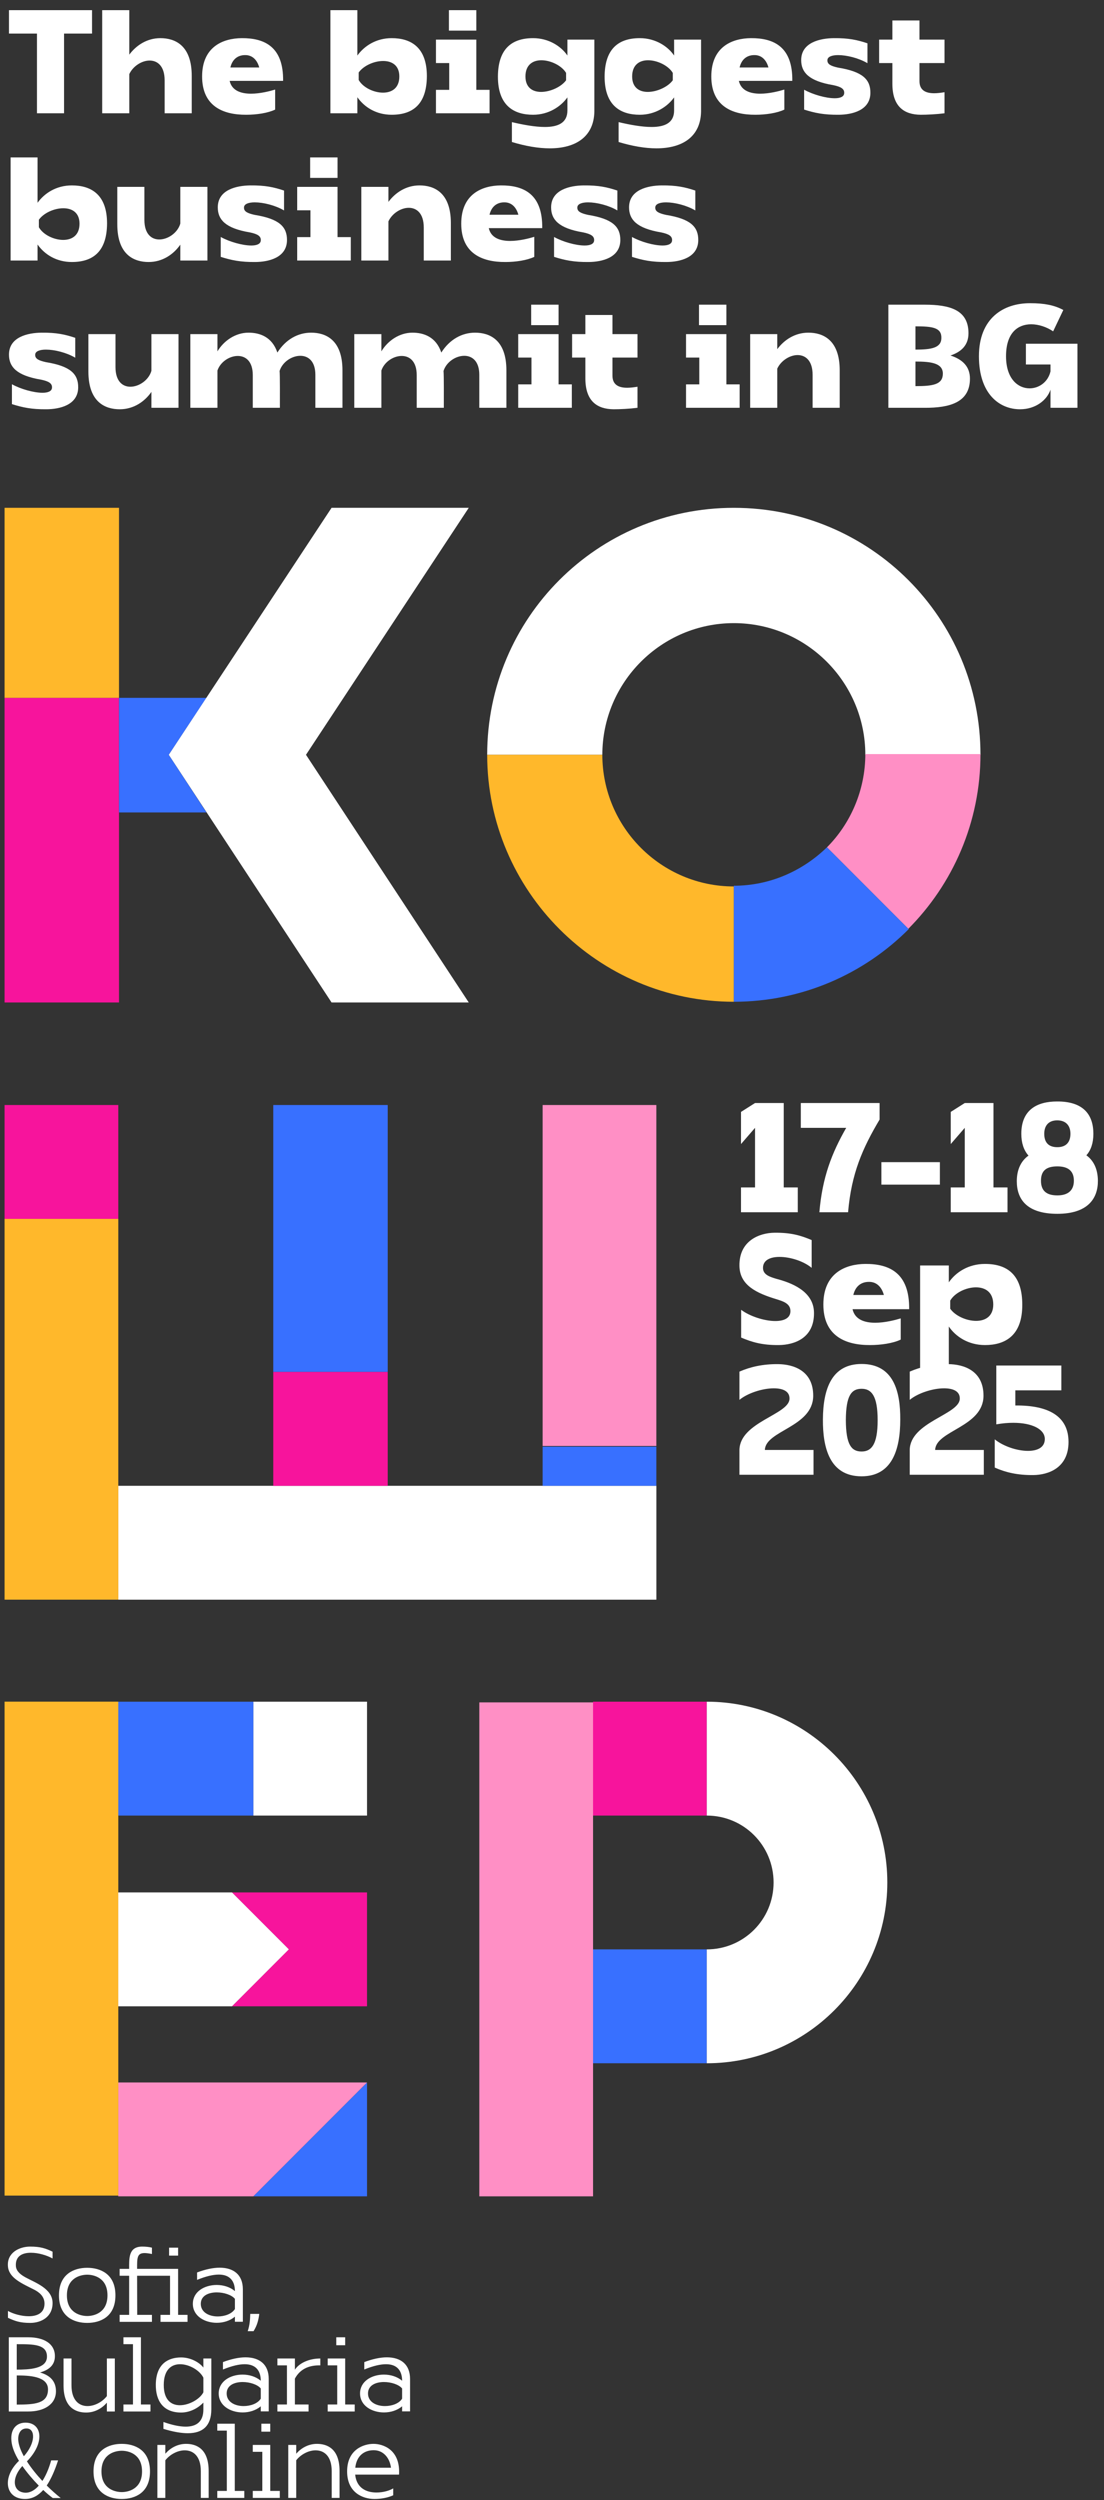 <svg width="345" height="781" viewBox="0 0 345 781" fill="none" xmlns="http://www.w3.org/2000/svg">
<rect x="0" y="0" width="345" height="781" fill="#333333" stroke="none"/>
<path d="M37.191 217.992H1.43V313.151H37.191V217.992Z" fill="#F7149C"/>
<path d="M37.191 158.629H1.43V217.992H37.191V158.629Z" fill="#FFB82B"/>
<path d="M52.744 235.779L64.516 217.992H37.195V253.788H64.516L52.744 235.779Z" fill="#3870FF"/>
<path d="M146.485 313.151L95.62 235.779L146.485 158.629H103.616L52.75 235.779L103.616 313.151H146.485Z" fill="white"/>
<path d="M229.322 194.65C206.666 194.65 188.23 213.103 188.23 235.781H152.246C152.246 193.093 186.675 158.632 229.322 158.632C271.97 158.632 306.399 193.093 306.399 235.781H270.415C270.415 213.103 251.979 194.65 229.322 194.65Z" fill="white"/>
<path d="M229.322 276.685V312.926C186.897 312.926 152.246 278.242 152.246 235.776H188.23C188.23 258.454 206.666 276.908 229.322 276.908V276.685Z" fill="#FFB82B"/>
<path d="M283.966 290.25L258.422 264.682C265.752 257.345 270.416 246.895 270.416 235.556H306.4C306.4 256.9 297.737 276.243 283.744 290.25H283.966Z" fill="#FF8FC5"/>
<path d="M229.32 312.926V276.685C240.649 276.685 250.866 272.016 258.418 264.679L283.962 290.248C269.969 304.255 250.644 312.926 229.32 312.926Z" fill="#3870FF"/>
<path d="M36.969 345.184H1.43V380.757H36.969V345.184Z" fill="#F7149C"/>
<path d="M205.119 464.133H36.973V499.706H205.119V464.133Z" fill="white"/>
<path d="M36.969 380.75H1.43V499.698H36.969V380.75Z" fill="#FFB82B"/>
<path d="M205.11 345.184H169.57V451.681H205.11V345.184Z" fill="#FF8FC5"/>
<path d="M205.11 451.898H169.57V464.127H205.11V451.898Z" fill="#3870FF"/>
<path d="M121.16 345.184H85.398V428.559H121.16V345.184Z" fill="#3870FF"/>
<path d="M121.16 428.562H85.398V464.136H121.16V428.562Z" fill="#F7149C"/>
<path d="M79.156 531.57H114.695V567.144H79.156V531.57Z" fill="white"/>
<path d="M220.868 531.57H185.328V567.144H220.868V531.57Z" fill="#F7149C"/>
<path d="M220.868 608.938H185.328V644.511H220.868V608.938Z" fill="#3870FF"/>
<path d="M79.156 686.085L114.695 686.085L114.695 650.512L79.156 686.085Z" fill="#3870FF"/>
<path d="M36.961 531.57H79.164V567.144H36.961V531.57Z" fill="#3870FF"/>
<path d="M36.953 686.085L79.156 686.085L114.695 650.512L36.953 650.512L36.953 686.085Z" fill="#FF8FC5"/>
<path d="M36.969 531.555H1.43V685.854H36.969V531.555Z" fill="#FFB82B"/>
<path d="M185.329 531.785H149.789V686.085H185.329V531.785Z" fill="#FF8FC5"/>
<path d="M72.492 591.148L90.262 608.935L72.492 626.722H114.695V591.148H72.492Z" fill="#F7149C"/>
<path d="M72.497 591.148H36.957V626.722H72.497L90.266 608.935L72.497 591.148Z" fill="white"/>
<path d="M220.867 531.57V567.144C232.418 567.144 241.747 576.482 241.747 588.043C241.747 599.604 232.418 608.942 220.867 608.942V644.516C251.964 644.516 277.286 619.17 277.286 588.043C277.286 556.916 251.964 531.57 220.867 531.57Z" fill="white"/>
<path d="M11.55 35.387V10.492H2.806V3.175H28.76V10.492H20.017V35.387H11.55ZM31.937 35.387V3.175H40.404V17.072C42.521 14.219 45.88 11.918 50.114 11.918C54.623 11.918 59.916 14.081 59.916 23.698V35.387H51.448V25.079C51.448 20.661 49.239 18.913 46.755 18.913C44.316 18.913 41.555 20.661 40.404 23.146V35.387H31.937ZM88.468 25.263H71.764C72.454 28.346 75.353 29.267 78.436 29.267C81.289 29.267 84.326 28.484 85.983 27.978V34.236C83.682 35.341 80.093 35.847 76.964 35.847C69.509 35.893 63.159 33.04 63.159 23.883C63.159 14.633 69.647 11.964 75.537 11.918C82.762 11.872 88.606 14.679 88.468 25.263ZM71.994 21.076H81.013C80.369 18.729 78.85 17.118 76.457 17.21C74.433 17.256 72.638 18.36 71.994 21.076ZM103.255 35.387V3.175H111.677V17.348C113.839 14.357 117.521 11.918 122.399 11.918C128.427 11.918 133.397 14.771 133.397 23.791C133.351 31.889 129.669 35.847 122.399 35.847C117.521 35.847 113.839 33.454 111.677 30.371V35.387H103.255ZM112.091 24.987C113.425 27.334 116.784 28.944 119.684 28.944C122.445 28.944 124.791 27.518 124.791 23.883C124.791 20.385 122.445 19.051 119.73 19.051C116.877 19.051 113.609 20.523 112.091 22.64V24.987ZM148.848 9.571H140.289V3.175H148.848V9.571ZM152.989 35.387H136.239V28.07H140.381V19.695H136.239V12.378H148.848V28.07H152.989V35.387ZM177.317 34.512V30.417C175.246 33.316 171.427 35.847 166.595 35.847C160.567 35.847 155.597 32.994 155.597 23.928C155.643 15.876 159.324 11.918 166.595 11.918C171.519 11.918 175.384 14.495 177.317 17.348V12.378H185.738V34.834C185.6 42.703 179.94 46.339 171.795 46.339C168.252 46.339 164.248 45.648 159.969 44.36V38.148C163.466 38.976 167.193 39.666 170.276 39.666C174.326 39.666 177.317 38.424 177.317 34.512ZM176.903 25.079V22.778C175.568 20.523 172.117 18.821 169.172 18.821C166.503 18.821 164.202 20.247 164.202 23.883C164.202 27.38 166.457 28.714 169.08 28.714C172.025 28.714 175.43 27.104 176.903 25.079ZM210.661 34.512V30.417C208.59 33.316 204.771 35.847 199.939 35.847C193.911 35.847 188.941 32.994 188.941 23.928C188.987 15.876 192.669 11.918 199.939 11.918C204.863 11.918 208.728 14.495 210.661 17.348V12.378H219.082V34.834C218.944 42.703 213.284 46.339 205.139 46.339C201.596 46.339 197.592 45.648 193.313 44.36V38.148C196.81 38.976 200.537 39.666 203.621 39.666C207.67 39.666 210.661 38.424 210.661 34.512ZM210.247 25.079V22.778C208.913 20.523 205.461 18.821 202.516 18.821C199.847 18.821 197.546 20.247 197.546 23.883C197.546 27.38 199.801 28.714 202.424 28.714C205.369 28.714 208.774 27.104 210.247 25.079ZM247.595 25.263H230.891C231.581 28.346 234.48 29.267 237.563 29.267C240.416 29.267 243.453 28.484 245.11 27.978V34.236C242.809 35.341 239.22 35.847 236.091 35.847C228.636 35.893 222.285 33.04 222.285 23.883C222.285 14.633 228.774 11.964 234.664 11.918C241.889 11.872 247.733 14.679 247.595 25.263ZM231.121 21.076H240.14C239.496 18.729 237.977 17.118 235.584 17.21C233.56 17.256 231.765 18.36 231.121 21.076ZM258.563 18.821C258.517 20.063 259.621 20.615 261.876 21.122C269.561 22.364 272.046 24.803 272 29.082C271.908 34.558 266.202 35.801 262.152 35.847C257.459 35.893 254.652 35.295 251.292 34.236V28.024C254.007 29.543 258.103 30.693 260.864 30.693C262.52 30.693 263.717 30.233 263.809 29.174C263.947 27.794 262.843 27.104 260.404 26.598C252.673 25.309 250.372 22.548 250.372 18.775C250.372 13.253 256.262 11.964 260.542 11.918C265.189 11.872 267.904 12.47 271.08 13.529V19.741C268.365 18.13 264.591 17.21 261.922 17.21C259.99 17.21 258.563 17.716 258.563 18.821ZM287.337 6.396V12.378H295.16V19.695H287.337V25.355C287.337 28.162 289.224 29.128 291.939 29.128C292.905 29.128 294.01 28.99 295.16 28.806V35.387C292.629 35.709 289.684 35.847 287.705 35.847C282.598 35.801 278.87 33.362 278.87 26.183V19.695H274.729V12.378H278.87V6.396H287.337ZM3.312 81.387V49.175H11.734V63.348C13.896 60.357 17.578 57.918 22.456 57.918C28.484 57.918 33.454 60.771 33.454 69.79C33.408 77.889 29.726 81.847 22.456 81.847C17.578 81.847 13.896 79.454 11.734 76.371V81.387H3.312ZM12.148 70.987C13.482 73.334 16.841 74.944 19.741 74.944C22.502 74.944 24.848 73.518 24.848 69.882C24.848 66.385 22.502 65.051 19.787 65.051C16.933 65.051 13.666 66.523 12.148 68.64V70.987ZM64.818 58.378V81.387H56.351V76.417C54.28 79.408 50.829 81.847 46.457 81.847C41.948 81.847 36.656 79.684 36.656 70.067V58.378H45.123V68.686C45.123 73.104 47.332 74.806 49.77 74.806C52.486 74.806 55.523 72.736 56.351 69.837V58.378H64.818ZM76.248 64.821C76.202 66.063 77.306 66.615 79.561 67.121C87.246 68.364 89.731 70.803 89.685 75.082C89.593 80.558 83.887 81.801 79.837 81.847C75.144 81.893 72.336 81.295 68.977 80.236V74.024C71.692 75.543 75.788 76.693 78.549 76.693C80.205 76.693 81.402 76.233 81.494 75.174C81.632 73.794 80.528 73.104 78.089 72.597C70.358 71.309 68.057 68.548 68.057 64.775C68.057 59.253 73.947 57.964 78.227 57.918C82.874 57.872 85.589 58.47 88.764 59.529V65.741C86.049 64.13 82.276 63.21 79.607 63.21C77.674 63.21 76.248 63.716 76.248 64.821ZM105.482 55.571H96.923V49.175H105.482V55.571ZM109.624 81.387H92.874V74.07H97.015V65.695H92.874V58.378H105.482V74.07H109.624V81.387ZM112.916 81.387V58.378H121.383V63.072C123.5 60.219 126.859 57.918 131.093 57.918C135.603 57.918 140.894 60.081 140.894 69.698V81.387H132.427V71.079C132.427 66.661 130.219 64.913 127.734 64.913C125.295 64.913 122.534 66.661 121.383 69.146V81.387H112.916ZM169.447 71.263H152.743C153.433 74.346 156.332 75.266 159.415 75.266C162.268 75.266 165.305 74.484 166.962 73.978V80.236C164.661 81.341 161.072 81.847 157.943 81.847C150.488 81.893 144.138 79.04 144.138 69.882C144.138 60.633 150.626 57.964 156.516 57.918C163.741 57.872 169.585 60.679 169.447 71.263ZM152.973 67.076H161.992C161.348 64.729 159.829 63.118 157.436 63.21C155.412 63.256 153.617 64.361 152.973 67.076ZM180.415 64.821C180.369 66.063 181.474 66.615 183.728 67.121C191.413 68.364 193.898 70.803 193.852 75.082C193.76 80.558 188.054 81.801 184.004 81.847C179.311 81.893 176.504 81.295 173.144 80.236V74.024C175.859 75.543 179.955 76.693 182.716 76.693C184.373 76.693 185.569 76.233 185.661 75.174C185.799 73.794 184.695 73.104 182.256 72.597C174.525 71.309 172.224 68.548 172.224 64.775C172.224 59.253 178.114 57.964 182.394 57.918C187.042 57.872 189.757 58.47 192.932 59.529V65.741C190.217 64.13 186.443 63.21 183.774 63.21C181.842 63.21 180.415 63.716 180.415 64.821ZM204.772 64.821C204.726 66.063 205.83 66.615 208.085 67.121C215.77 68.364 218.255 70.803 218.209 75.082C218.117 80.558 212.411 81.801 208.361 81.847C203.667 81.893 200.86 81.295 197.501 80.236V74.024C200.216 75.543 204.312 76.693 207.073 76.693C208.729 76.693 209.926 76.233 210.018 75.174C210.156 73.794 209.051 73.104 206.612 72.597C198.882 71.309 196.581 68.548 196.581 64.775C196.581 59.253 202.471 57.964 206.75 57.918C211.398 57.872 214.113 58.47 217.288 59.529V65.741C214.573 64.13 210.8 63.21 208.131 63.21C206.198 63.21 204.772 63.716 204.772 64.821ZM10.997 110.821C10.951 112.063 12.056 112.615 14.31 113.121C21.995 114.364 24.48 116.803 24.434 121.082C24.342 126.558 18.636 127.801 14.587 127.847C9.893 127.893 7.086 127.295 3.727 126.236V120.024C6.442 121.543 10.537 122.693 13.298 122.693C14.955 122.693 16.151 122.233 16.243 121.174C16.381 119.794 15.277 119.104 12.838 118.597C5.107 117.309 2.806 114.548 2.806 110.775C2.806 105.253 8.696 103.964 12.976 103.918C17.624 103.872 20.339 104.47 23.514 105.529V111.741C20.799 110.13 17.026 109.21 14.357 109.21C12.424 109.21 10.997 109.716 10.997 110.821ZM55.785 104.378V127.387H47.318V122.417C45.248 125.408 41.796 127.847 37.425 127.847C32.915 127.847 27.623 125.684 27.623 116.067V104.378H36.09V114.686C36.09 119.104 38.299 120.806 40.738 120.806C43.453 120.806 46.49 118.736 47.318 115.836V104.378H55.785ZM59.484 127.387V104.378H67.951V109.762C69.93 106.449 73.566 103.918 77.661 103.918C81.158 103.918 85.024 105.207 86.68 110.13C89.303 105.989 93.169 103.918 97.218 103.918C101.728 103.918 107.02 106.081 107.02 115.698V127.387H98.553V117.079C98.553 112.845 96.344 111.143 93.859 111.143C91.19 111.143 88.245 113.075 87.371 115.882C87.509 117.125 87.463 124.488 87.463 127.387H78.996V117.171C78.996 112.891 76.787 111.189 74.302 111.189C71.725 111.189 68.872 113.029 67.951 115.744V127.387H59.484ZM110.714 127.387V104.378H119.181V109.762C121.16 106.449 124.795 103.918 128.891 103.918C132.388 103.918 136.254 105.207 137.91 110.13C140.533 105.989 144.399 103.918 148.448 103.918C152.958 103.918 158.25 106.081 158.25 115.698V127.387H149.783V117.079C149.783 112.845 147.574 111.143 145.089 111.143C142.42 111.143 139.475 113.075 138.6 115.882C138.739 117.125 138.692 124.488 138.692 127.387H130.225V117.171C130.225 112.891 128.017 111.189 125.532 111.189C122.955 111.189 120.102 113.029 119.181 115.744V127.387H110.714ZM174.553 101.571H165.993V95.175H174.553V101.571ZM178.694 127.387H161.944V120.07H166.086V111.695H161.944V104.378H174.553V120.07H178.694V127.387ZM191.394 98.396V104.378H199.217V111.695H191.394V117.355C191.394 120.162 193.28 121.128 195.995 121.128C196.962 121.128 198.066 120.99 199.217 120.806V127.387C196.686 127.709 193.741 127.847 191.762 127.847C186.654 127.801 182.927 125.362 182.927 118.183V111.695H178.785V104.378H182.927V98.396H191.394ZM226.996 101.571H218.437V95.175H226.996V101.571ZM231.137 127.387H214.387V120.07H218.529V111.695H214.387V104.378H226.996V120.07H231.137V127.387ZM234.43 127.387V104.378H242.897V109.072C245.014 106.219 248.373 103.918 252.606 103.918C257.116 103.918 262.408 106.081 262.408 115.698V127.387H253.941V117.079C253.941 112.661 251.732 110.913 249.247 110.913C246.808 110.913 244.047 112.661 242.897 115.146V127.387H234.43ZM277.615 127.387V95.175H288.936C296.897 95.175 302.649 96.832 302.649 104.102C302.649 107.691 300.578 109.854 297.035 111.051C300.854 112.293 303.109 114.548 303.109 118.275C303.109 125.684 296.851 127.433 288.89 127.387H277.615ZM286.083 101.939V109.21C290.868 109.21 294.136 108.75 294.182 105.621C294.274 102.307 291.375 101.939 286.083 101.939ZM286.083 112.937V120.622C291.605 120.622 294.642 120.116 294.642 116.711C294.642 113.398 290.868 112.937 286.083 112.937ZM329.108 103.504C327.13 102.169 324.599 101.295 322.252 101.295C318.11 101.295 314.383 103.918 314.383 111.281C314.383 118.321 318.11 121.312 321.746 121.312C324.645 121.312 327.498 119.38 328.28 116.021V113.858H320.595V107.369H336.701V127.387H328.28V121.727C327.176 124.994 323.632 127.847 318.755 127.847C312.404 127.847 305.916 123.153 305.916 111.281C305.916 99.408 313.555 94.669 321.976 94.715C326.301 94.715 329.477 95.313 332.284 96.832L329.108 103.504Z" fill="white"/>
<path d="M249.304 378.68L231.563 378.68L231.563 370.93L235.949 370.93L235.949 352.312L231.563 357.381L231.563 347.34L235.949 344.562L244.917 344.562L244.917 370.93L249.304 370.93L249.304 378.68ZM256.057 378.68C256.983 367.713 259.956 360.159 264.44 352.312L250.257 352.312L250.257 344.562L274.87 344.562L274.87 349.729C269.558 358.648 266.048 366.592 265.025 378.68L256.057 378.68ZM275.436 363.034L293.713 363.034L293.713 370.053L275.436 370.053L275.436 363.034ZM314.845 378.68L297.104 378.68L297.104 370.93L301.49 370.93L301.49 352.312L297.104 357.381L297.104 347.34L301.49 344.562L310.458 344.562L310.458 370.93L314.845 370.93L314.845 378.68ZM321.405 360.987C319.894 359.282 319.163 356.991 319.163 354.164C319.163 346.756 323.988 344.075 330.324 344.075C338.366 344.026 341.68 348.023 341.68 354.164C341.68 357.088 340.9 359.33 339.487 360.89C341.778 362.547 343.045 365.179 343.093 368.786C343.142 374.488 339.828 379.167 330.421 379.167C320.966 379.167 317.749 374.683 317.749 368.981C317.749 365.374 319.065 362.645 321.405 360.987ZM326.327 354.164C326.327 356.845 327.643 358.355 330.421 358.355C333.102 358.355 334.515 356.845 334.515 354.164C334.515 351.629 333.102 349.972 330.373 349.972C327.643 349.972 326.327 351.678 326.327 354.164ZM330.421 373.416C333.638 373.416 335.588 371.954 335.588 368.834C335.588 365.618 333.589 364.35 330.421 364.35C327.058 364.35 325.304 365.618 325.304 368.834C325.304 372.002 327.058 373.416 330.421 373.416ZM242.529 399.453C247.013 400.623 254.324 403.206 254.373 410.078C254.47 418.071 248.134 420.118 243.406 420.167C238.24 420.216 235.072 419.29 231.612 417.828L231.612 409.152C234.243 411.15 238.825 412.661 242.285 412.661C244.966 412.661 247.013 411.784 247.013 409.542C247.013 407.154 244.625 406.471 242.627 405.838C236.534 403.986 231.173 401.549 231.075 395.456C230.929 387.561 237.314 385.124 242.042 385.075C247.159 385.026 250.181 385.904 253.642 387.366L253.642 396.041C251.107 393.945 246.964 392.629 243.601 392.629C240.677 392.629 238.386 393.653 238.435 396.139C238.484 398.234 240.628 398.868 242.529 399.453ZM284.108 408.957L266.415 408.957C267.147 412.223 270.217 413.197 273.483 413.197C276.504 413.197 279.721 412.369 281.476 411.833L281.476 418.461C279.039 419.631 275.237 420.167 271.923 420.167C264.027 420.216 257.301 417.194 257.301 407.495C257.301 397.698 264.173 394.871 270.412 394.823C278.064 394.774 284.254 397.747 284.108 408.957ZM266.659 404.522L276.212 404.522C275.53 402.036 273.921 400.33 271.387 400.428C269.242 400.476 267.342 401.646 266.659 404.522ZM287.537 429.427L287.537 395.31L296.505 395.31L296.505 400.574C298.698 397.406 302.646 394.823 307.812 394.823C315.562 394.823 319.461 399.014 319.461 407.544C319.509 417.145 314.197 420.167 307.812 420.167C302.597 420.167 298.649 417.535 296.505 414.367L296.505 429.427L287.537 429.427ZM296.943 406.276L296.943 408.811C298.503 411.053 302.012 412.613 305.034 412.613C307.91 412.613 310.395 411.199 310.395 407.495C310.395 403.645 307.91 402.134 304.985 402.134C301.915 402.134 298.357 403.839 296.943 406.276ZM246.721 436.992C246.818 434.604 244.674 433.678 241.798 433.678C238.24 433.678 233.61 435.189 231.075 437.285L231.075 428.463C234.536 426.952 238.484 426.075 243.163 426.124C247.842 426.172 254.178 428.073 254.129 436.066C254.032 445.814 239.215 446.838 239.02 452.93L254.227 452.93L254.227 460.68L231.075 460.68L231.075 452.93C231.222 444.206 246.526 441.915 246.721 436.992ZM257.158 443.426C257.207 433.727 259.985 426.075 269.246 426.075C279.286 426.075 281.382 434.702 281.333 443.426C281.333 453.125 278.604 461.167 269.246 461.167C259.206 461.167 257.11 452.15 257.158 443.426ZM269.246 453.418C272.316 453.418 274.266 451.273 274.266 443.621C274.266 435.969 272.316 433.824 269.246 433.824C266.029 433.824 264.372 435.969 264.323 443.621C264.372 451.273 266.029 453.418 269.246 453.418ZM299.934 436.992C300.031 434.604 297.887 433.678 295.011 433.678C291.453 433.678 286.823 435.189 284.289 437.285L284.289 428.463C287.749 426.952 291.697 426.075 296.376 426.124C301.055 426.172 307.391 428.073 307.342 436.066C307.245 445.814 292.428 446.838 292.233 452.93L307.44 452.93L307.44 460.68L284.289 460.68L284.289 452.93C284.435 444.206 299.739 441.915 299.934 436.992ZM311.346 426.562L331.671 426.562L331.671 434.312L317.293 434.312L317.293 439.04C327.771 438.942 333.913 442.451 333.913 450.444C333.913 458.584 327.577 460.728 322.898 460.777C317.975 460.826 314.271 459.949 310.859 458.438L310.859 449.616C313.491 451.76 317.78 453.223 321.24 453.223C324.214 453.223 326.504 452.15 326.504 449.518C326.504 446.448 322.508 444.45 316.659 444.45C315.002 444.45 313.247 444.596 311.346 444.937L311.346 426.562Z" fill="white"/>
<path d="M7.948 711.387C10.961 713.042 16.259 714.83 16.425 719.201C16.557 723.77 12.849 725.624 9.438 725.624C6.194 725.624 4.671 725.028 2.485 724.035V721.883C4.108 722.81 6.69 723.538 8.975 723.538C11.624 723.538 13.875 722.545 13.908 719.664C13.941 717.313 12.22 716.055 10.796 715.294C6.889 713.307 2.816 711.652 2.485 708.01C2.088 703.705 6.028 701.785 9.405 701.785C12.551 701.785 14.14 702.282 16.425 703.374V705.493C14.637 704.5 11.988 703.705 9.67 703.705C6.922 703.705 4.704 704.798 4.969 707.976C5.134 709.599 6.624 710.658 7.948 711.387ZM27.232 725.624C23.159 725.624 18.424 723.704 18.424 717.015C18.424 710.327 23.159 708.407 27.232 708.407C31.37 708.407 36.072 710.327 36.072 717.015C36.072 723.704 31.37 725.624 27.232 725.624ZM27.265 723.472C29.119 723.472 33.589 722.644 33.589 717.015C33.589 711.387 29.119 710.559 27.265 710.559C25.378 710.559 20.908 711.387 20.908 717.015C20.908 722.644 25.378 723.472 27.265 723.472ZM58.603 725.293H50.16V723.108H53.14V710.89H42.843L42.876 723.108H47.478V725.293H37.38V723.108H40.36V710.89H37.38V708.738H40.36C40.36 705.559 40.095 701.785 44.432 701.785C45.624 701.785 46.485 701.884 47.478 702.116V704.103C46.518 703.904 45.757 703.805 45.161 703.805C42.777 703.805 42.843 705.427 42.843 708.738H55.657V723.108H58.603V725.293ZM55.657 704.599H52.842V702.116H55.657V704.599ZM75.892 725.26H73.409V723.671C71.886 724.962 69.8 725.591 67.747 725.591C63.973 725.591 60.265 723.505 60.265 719.664C60.265 715.824 63.94 713.771 67.714 713.771C69.8 713.771 71.886 714.4 73.409 715.691C73.409 712.678 71.952 710.526 68.376 710.526C66.655 710.526 64.403 711.023 61.589 712.181V709.864C64.138 708.904 66.555 708.374 68.641 708.374C72.946 708.374 75.892 710.526 75.892 715.128V725.26ZM73.409 721.287V718.108C72.416 716.883 69.999 716.088 67.747 716.088C65.165 716.088 62.748 717.115 62.748 719.664C62.748 722.346 65.364 723.604 68.045 723.604C70.231 723.604 72.449 722.81 73.409 721.287ZM81.023 722.81C80.759 724.829 80.361 726.386 79.236 728.207H77.415C78.044 726.319 78.143 724.697 78.209 722.81H81.023ZM2.75 753.293V730.116H8.876C13.71 730.116 17.153 732.103 17.153 735.976C17.186 738.691 15.431 740.281 12.518 741.108C15.762 742.036 17.484 743.923 17.484 746.969C17.484 751.174 13.61 753.326 8.809 753.293H2.75ZM5.233 732.268V740.215C9.008 740.215 14.504 740.016 14.67 736.341C14.835 732.235 10.432 732.268 5.233 732.268ZM5.233 742.036V751.141C11.061 751.141 15.001 750.777 15.001 746.373C15.001 742.234 9.008 742.036 5.233 742.036ZM35.881 736.738V753.293H33.398V750.545C31.875 752.3 29.656 753.624 26.908 753.624C23.663 753.624 19.856 752.068 19.856 745.148V736.738H22.339V745.115C22.339 749.783 24.69 751.604 27.338 751.604C29.557 751.604 31.941 750.346 33.398 748.492V736.738H35.881ZM47.019 753.293H38.576V751.108H41.556V732.268H38.576V730.116H44.039V751.108H47.019V753.293ZM63.555 752.664V750.512C62.165 752.002 59.615 753.624 56.602 753.624C51.106 753.624 48.623 750.081 48.689 744.817C48.788 738.228 52.761 736.407 56.602 736.407C59.781 736.407 62.529 738.162 63.555 739.585V736.738H66.039V752.697C66.005 757.763 63.39 760.081 58.688 760.081C56.569 760.081 54.02 759.617 51.073 758.723V756.571C53.689 757.498 56.072 758.028 58.026 758.028C61.403 758.028 63.555 756.472 63.555 752.664ZM63.555 747.3V742.731C62.463 740.479 59.185 738.526 56.271 738.526C53.556 738.526 51.172 740.248 51.172 745.015C51.172 749.717 53.523 751.339 56.205 751.339C59.185 751.339 62.529 749.353 63.555 747.3ZM83.976 753.26H81.493V751.671C79.97 752.962 77.884 753.591 75.831 753.591C72.056 753.591 68.348 751.505 68.348 747.664C68.348 743.824 72.023 741.771 75.798 741.771C77.884 741.771 79.97 742.4 81.493 743.691C81.493 740.678 80.036 738.526 76.46 738.526C74.738 738.526 72.487 739.023 69.672 740.181V737.864C72.222 736.904 74.639 736.374 76.725 736.374C81.029 736.374 83.976 738.526 83.976 743.128V753.26ZM81.493 749.287V746.108C80.499 744.883 78.082 744.088 75.831 744.088C73.248 744.088 70.831 745.115 70.831 747.664C70.831 750.346 73.447 751.604 76.129 751.604C78.314 751.604 80.533 750.81 81.493 749.287ZM100.1 736.738V738.89C96.59 738.791 93.775 740.016 92.153 743.029V751.108H96.424V753.293H86.69V751.108H89.67V738.89H86.69V736.738H92.153V740.248C93.411 738.261 96.457 736.738 100.1 736.738ZM107.867 732.599H105.085V730.116H107.867V732.599ZM110.847 753.293H102.404V751.108H105.383V738.89H102.404V736.738H107.867V751.108H110.847V753.293ZM128.144 753.26H125.661V751.671C124.138 752.962 122.052 753.591 119.999 753.591C116.225 753.591 112.516 751.505 112.516 747.664C112.516 743.824 116.192 741.771 119.966 741.771C122.052 741.771 124.138 742.4 125.661 743.691C125.661 740.678 124.204 738.526 120.628 738.526C118.907 738.526 116.655 739.023 113.841 740.181V737.864C116.39 736.904 118.807 736.374 120.893 736.374C125.197 736.374 128.144 738.526 128.144 743.128V753.26ZM125.661 749.287V746.108C124.668 744.883 122.251 744.088 119.999 744.088C117.417 744.088 115 745.115 115 747.664C115 750.346 117.615 751.604 120.297 751.604C122.482 751.604 124.701 750.81 125.661 749.287ZM18.974 780.326H16.491C15.663 779.73 14.537 778.803 13.511 777.81C11.922 779.598 10.068 780.624 7.816 780.624C1.658 780.624 0.499 773.903 5.929 768.704C4.637 766.585 3.743 764.433 3.578 762.513C3.181 758.507 5.432 756.686 8.18 756.785C13.18 756.95 14.074 763.109 8.412 768.87C9.67 770.857 11.425 773.042 13.246 774.995C14.206 773.505 15.2 771.419 15.994 768.572H18.146C17.153 771.651 15.994 774.333 14.604 776.419C15.994 777.81 17.484 779.134 18.974 780.326ZM7.452 767.281C11.16 763.109 11.061 758.771 8.478 758.606C6.194 758.44 5.432 760.692 5.763 762.778C5.962 764.102 6.558 765.658 7.452 767.281ZM12.12 776.452C10.366 774.664 8.511 772.512 6.988 770.327C3.843 773.77 3.975 777.412 6.558 778.406C7.054 778.571 7.518 778.671 8.015 778.671C9.604 778.671 11.028 777.71 12.12 776.452ZM38.031 780.624C33.959 780.624 29.224 778.704 29.224 772.015C29.224 765.327 33.959 763.407 38.031 763.407C42.17 763.407 46.872 765.327 46.872 772.015C46.872 778.704 42.17 780.624 38.031 780.624ZM38.064 778.472C39.919 778.472 44.388 777.644 44.388 772.015C44.388 766.387 39.919 765.559 38.064 765.559C36.177 765.559 31.707 766.387 31.707 772.015C31.707 777.644 36.177 778.472 38.064 778.472ZM49.182 780.293V763.738H51.665V766.486C53.188 764.731 55.44 763.407 58.155 763.407C61.399 763.407 65.207 764.963 65.207 771.883V780.293H62.757V771.916C62.757 767.248 60.406 765.427 57.724 765.427C55.539 765.427 53.122 766.685 51.665 768.539V780.293H49.182ZM76.346 780.293H67.903V778.108H70.883V759.268H67.903V757.116H73.366V778.108H76.346V780.293ZM84.457 759.599H81.676V757.116H84.457V759.599ZM87.437 780.293H78.994V778.108H81.974V765.89H78.994V763.738H84.457V778.108H87.437V780.293ZM90.084 780.293V763.738H92.567V766.486C94.091 764.731 96.342 763.407 99.057 763.407C102.302 763.407 106.11 764.963 106.11 771.883V780.293H103.659V771.916C103.659 767.248 101.309 765.427 98.627 765.427C96.441 765.427 94.024 766.685 92.567 768.539V780.293H90.084ZM124.698 773.009H110.991C111.421 777.28 114.567 778.604 117.646 778.604C119.732 778.604 121.752 778.008 122.877 777.313V779.465C121.321 780.194 119.169 780.624 117.017 780.624C113.309 780.624 108.475 778.604 108.475 772.015C108.475 765.129 113.673 763.44 116.62 763.407C119.798 763.374 125.162 765.294 124.698 773.009ZM111.024 770.857H122.182C121.785 767.711 119.699 765.294 116.62 765.393C114.07 765.427 111.454 766.883 111.024 770.857Z" fill="white"/>
</svg>
